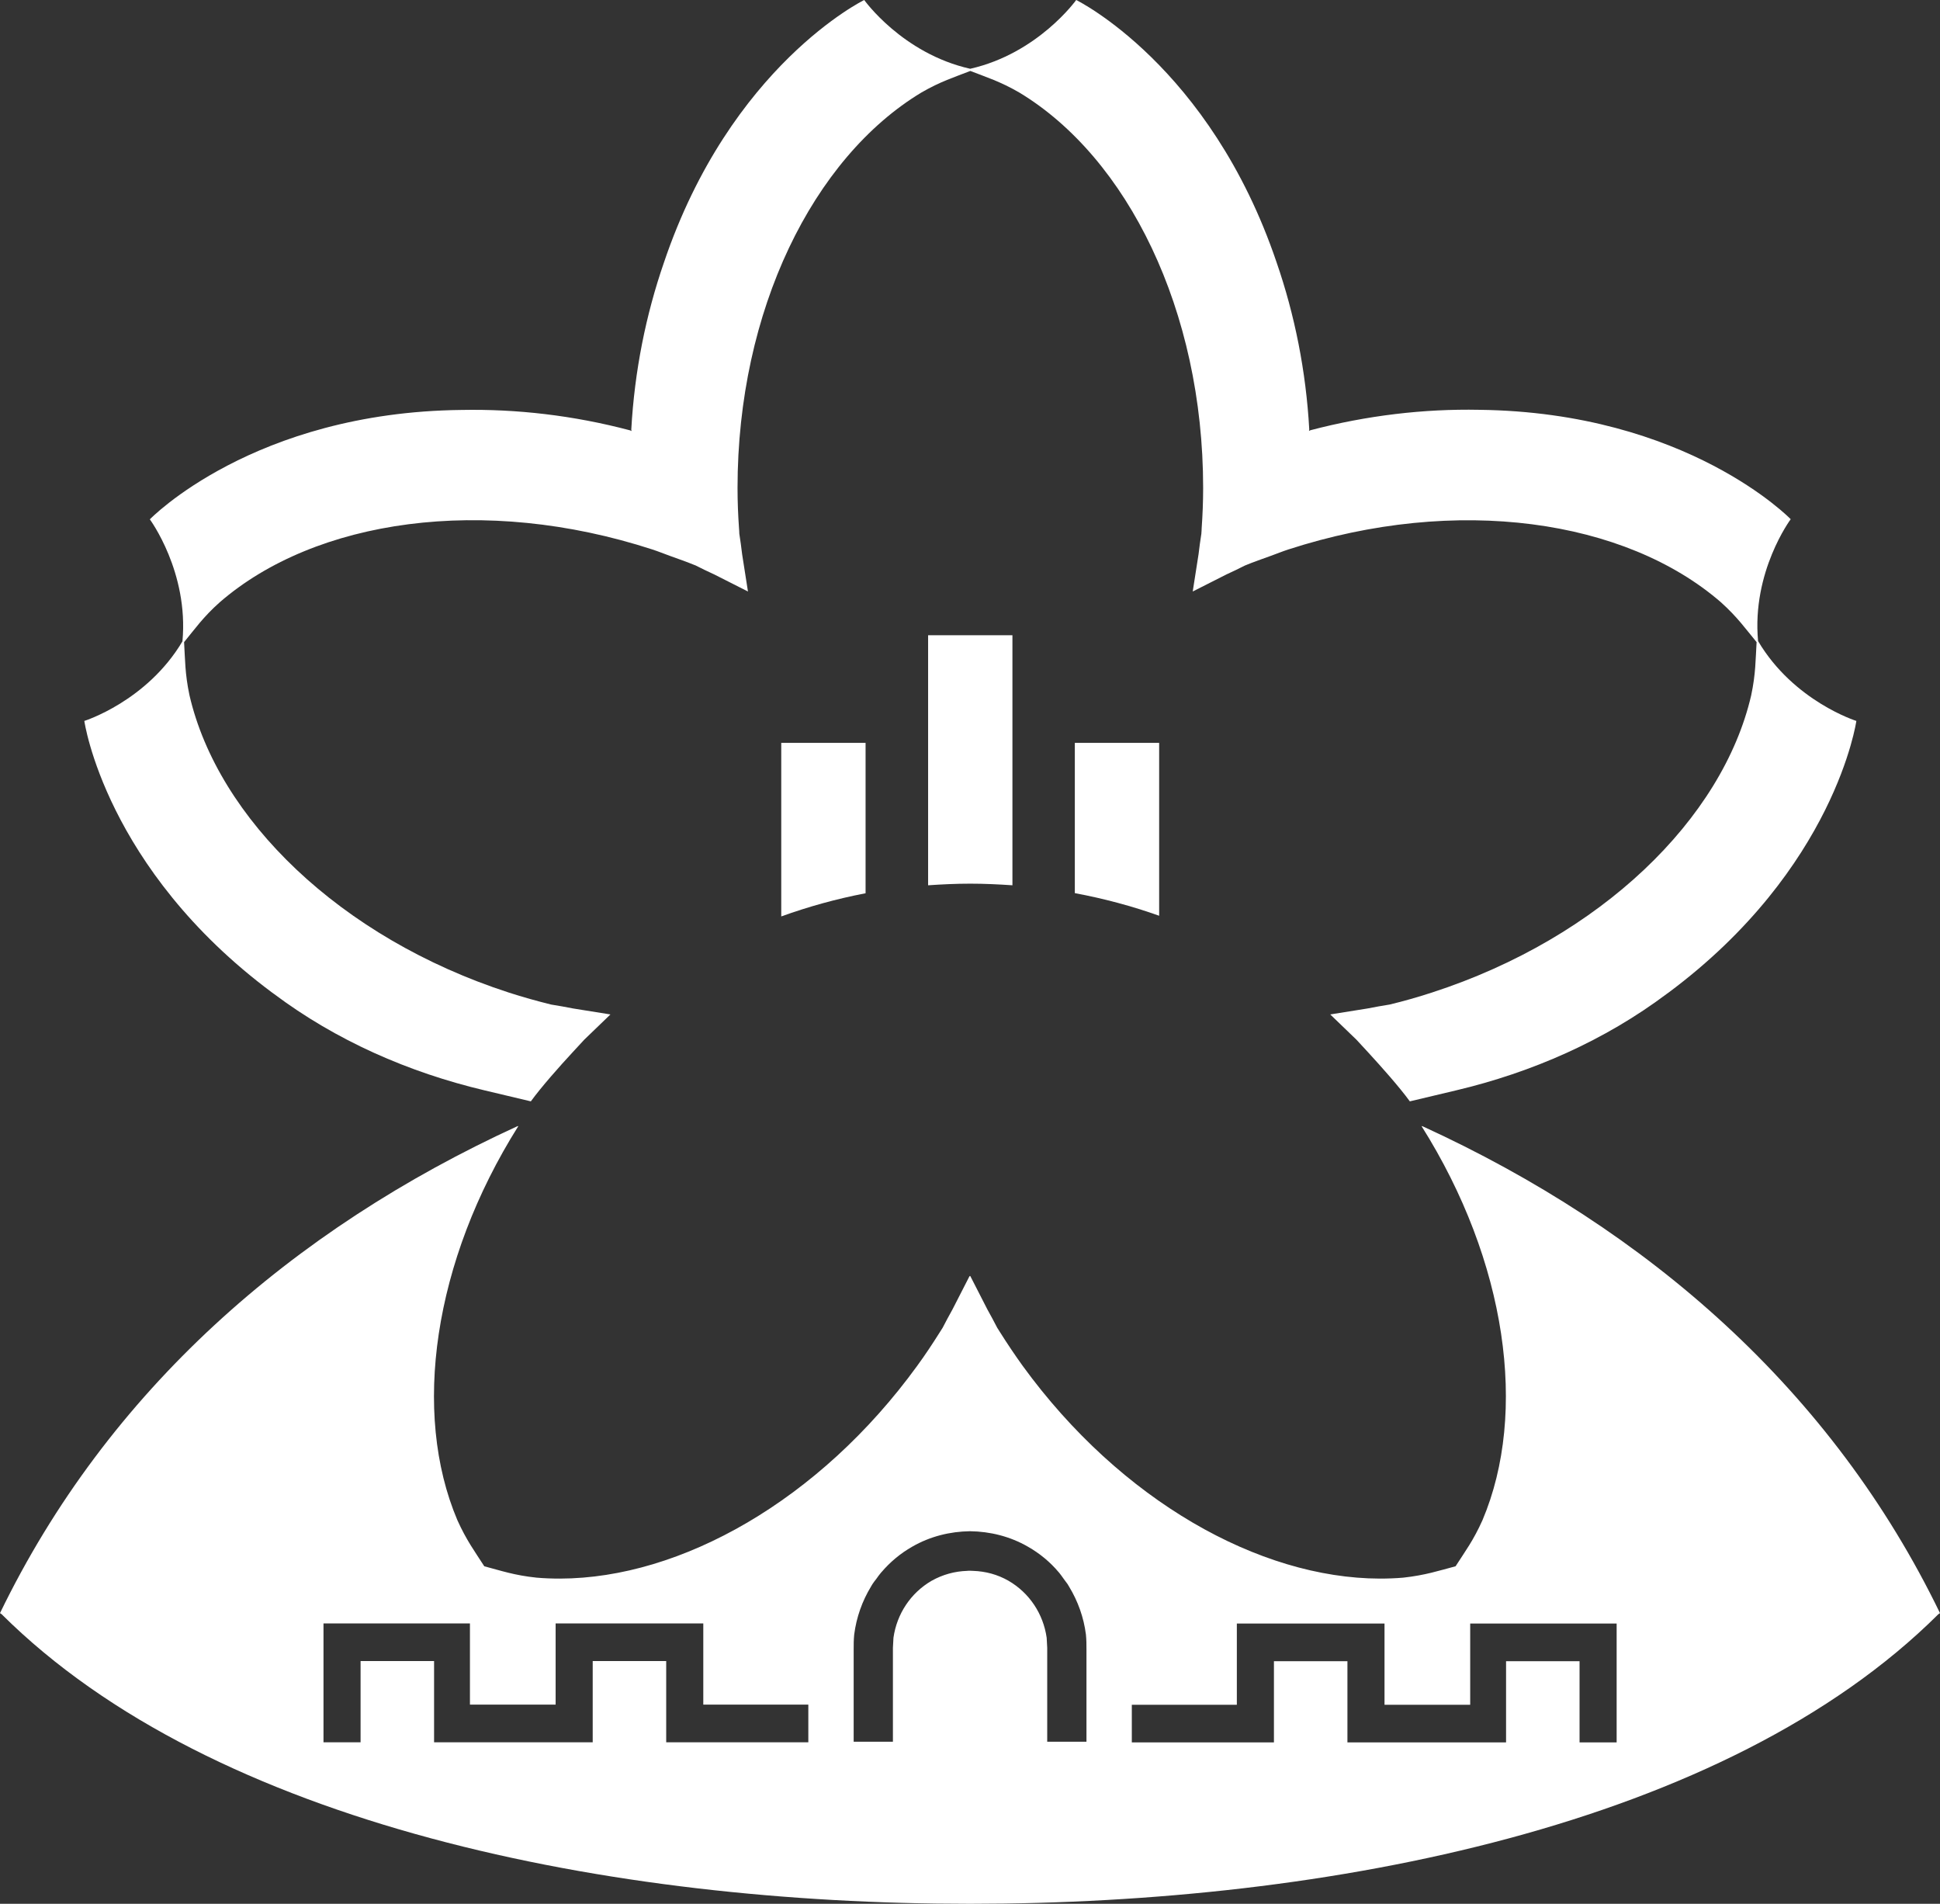 <?xml version="1.0" encoding="UTF-8"?>
<svg id="_레이어_2" data-name="레이어 2" xmlns="http://www.w3.org/2000/svg" viewBox="0 0 143.33 140.62">
  <rect x="0" y="0" width="143.33" height="140.62" fill="#333333" stroke="none"/>
  <defs>
    <style>
      .cls-1, .cls-2 {
        fill: #fff;
      }

      .cls-2 {
        fill-rule: evenodd;
      }
    </style>
  </defs>
  <g id="_레이어_1-2" data-name="레이어 1">
    <g>
      <path class="cls-2" d="m129.89,47.36c-.48-5.13,2.41-9.01,2.41-9.01,0,0-7.64-7.9-23.02-8.08-4.07-.08-8.28.41-12.47,1.51l-.1.05.02-.11c-.24-4.32-1.08-8.48-2.41-12.33C89.39,4.82,79.51,0,79.51,0c0,0-2.81,3.94-7.83,5.08-5.02-1.13-7.83-5.08-7.83-5.08,0,0-9.88,4.82-14.8,19.4-1.33,3.85-2.17,8-2.41,12.33l.02.11-.1-.05c-4.19-1.11-8.4-1.59-12.47-1.51-15.38.17-23.02,8.08-23.02,8.08,0,0,2.88,3.89,2.41,9.01-2.63,4.43-7.25,5.88-7.25,5.88,0,0,1.54,10.89,13.88,20.07.03.02.07.05.1.07,4.62,3.47,9.98,5.82,15.6,7.15l3.41.81c.77-1.06,2.09-2.55,3.09-3.63.29-.31.57-.62.86-.93l1.93-1.86-2.75-.44c-.54-.11-1.08-.2-1.63-.29-1.05-.26-2.09-.55-3.14-.89-12.48-4.05-21.47-12.85-23.58-21.95-.34-1.6-.32-2.64-.4-3.93.82-1,1.41-1.85,2.63-2.94,7.05-6.12,19.5-7.96,31.98-3.9.43.14.84.31,1.26.46.63.23,1.27.45,1.88.7.01,0,.02,0,.03.01.46.23.92.46,1.39.67l2.49,1.26-.43-2.75c-.06-.51-.13-1.02-.21-1.53,0-.01,0-.02,0-.03,0-.11-.01-.23-.02-.35-.07-.99-.11-1.98-.11-2.99,0-13.12,5.59-24.39,13.59-29.21,1.42-.82,2.41-1.12,3.61-1.59,1.2.47,2.19.77,3.61,1.59,8,4.82,13.59,16.09,13.59,29.21,0,1.01-.04,2-.11,2.99,0,.12-.01.23-.02.35,0,.01,0,.02,0,.03-.08.51-.15,1.02-.21,1.53l-.43,2.75,2.49-1.26c.47-.21.93-.44,1.39-.67.01,0,.02,0,.03-.01.6-.25,1.25-.47,1.88-.7.42-.15.83-.32,1.26-.46,12.48-4.05,24.92-2.22,31.98,3.9,1.22,1.1,1.81,1.95,2.63,2.94-.08,1.29-.06,2.33-.4,3.93-2.11,9.1-11.1,17.9-23.58,21.95-1.05.34-2.09.64-3.14.89-.55.09-1.09.18-1.63.29l-2.75.44,1.93,1.86c.29.31.57.62.86.93,1,1.09,2.32,2.57,3.09,3.63l3.41-.81c5.62-1.33,10.98-3.68,15.6-7.15.03-.02.07-.05.1-.07,12.34-9.18,13.88-20.07,13.88-20.07,0,0-4.62-1.45-7.25-5.88Z"/>
      <path class="cls-1" d="m85.64,67.65v-12.78h-6.23v11.1c2.15.4,4.23.96,6.23,1.67Z"/>
      <path class="cls-1" d="m71.68,65.27c1.05,0,2.09.05,3.12.12v-18.47h-6.23v18.47c1.03-.07,2.07-.12,3.12-.12Z"/>
      <path class="cls-1" d="m63.95,65.99v-11.12h-6.23v12.82c2-.72,4.08-1.3,6.23-1.71Z"/>
      <path class="cls-1" d="m71.71,140.62c26.46,0,55.8-5.77,71.5-21.39.04-.03.08-.05.12-.08-7.95-16.41-21.53-28.32-38.27-35.98,0,0,.01.02.02.03-.02,0-.04-.02-.06-.03,6.31,10.01,7.87,21.17,4.51,29.11-.67,1.5-1.29,2.32-1.99,3.41-1.25.33-2.23.66-3.86.84-.57.05-1.16.07-1.74.07-8.91-.02-19.15-5.77-26.38-15.71-.59-.82-1.14-1.64-1.67-2.48-.06-.1-.13-.2-.19-.3,0-.01-.01-.02-.02-.03-.24-.46-.48-.92-.73-1.36l-1.27-2.48-.02.04-.02-.04-1.27,2.48c-.25.44-.49.9-.73,1.36,0,.01-.01.02-.02.03-.06.1-.13.2-.19.3-.53.84-1.07,1.66-1.67,2.48-7.22,9.94-17.46,15.69-26.38,15.71-.59,0-1.17-.02-1.74-.07-1.63-.17-2.61-.51-3.86-.84-.7-1.09-1.32-1.92-1.99-3.41-3.36-7.93-1.8-19.09,4.51-29.11-.02,0-.04.02-.06.03,0,0,.01-.02.02-.03C21.53,90.83,7.96,102.74,0,119.15c.04.03.08.05.12.08,15.7,15.62,45.04,21.39,71.5,21.39,0,0,.02,0,.02,0,0,0,.01,0,.02,0s.01,0,.02,0c0,0,.02,0,.02,0Zm-.04-24.6c-.08,0-.15,0-.23.01-.9.03-1.79.27-2.61.73-1.55.9-2.57,2.45-2.82,4.21l-.04.74v6.94h-2.9v-6.78c0-.41,0-.74.04-1.14.16-1.26.59-2.47,1.24-3.54.04-.06.07-.13.12-.2.08-.12.17-.24.26-.35.12-.17.24-.34.37-.49,0,0,.01-.02.02-.02.64-.75,1.4-1.39,2.28-1.89,1.32-.76,2.79-1.12,4.27-1.14,1.48.02,2.95.38,4.27,1.14.88.5,1.65,1.14,2.28,1.89,0,0,.01.02.02.02.13.16.25.33.37.5.08.12.18.23.26.35.04.06.08.13.12.2.65,1.07,1.08,2.27,1.24,3.53.04.41.04.74.04,1.14v6.78h-2.9v-6.94l-.04-.74c-.25-1.76-1.27-3.31-2.82-4.21-.82-.47-1.71-.7-2.61-.73-.08,0-.15-.01-.23-.01Zm-22.45,6.67h-5.43v6h-11.72v-6h-5.43v6h-2.74v-8.78h10.82v6h6.33v-6h10.91v6h7.76v2.78h-10.5v-6h0Zm53.19,3.23h6.21v-6h10.82v8.78h-2.74v-6h-5.43v6h-11.72v-6h-5.43v6h-10.5v-2.78h7.76v-6h10.91v6h.12Z"/>
    </g>
  </g>
</svg>